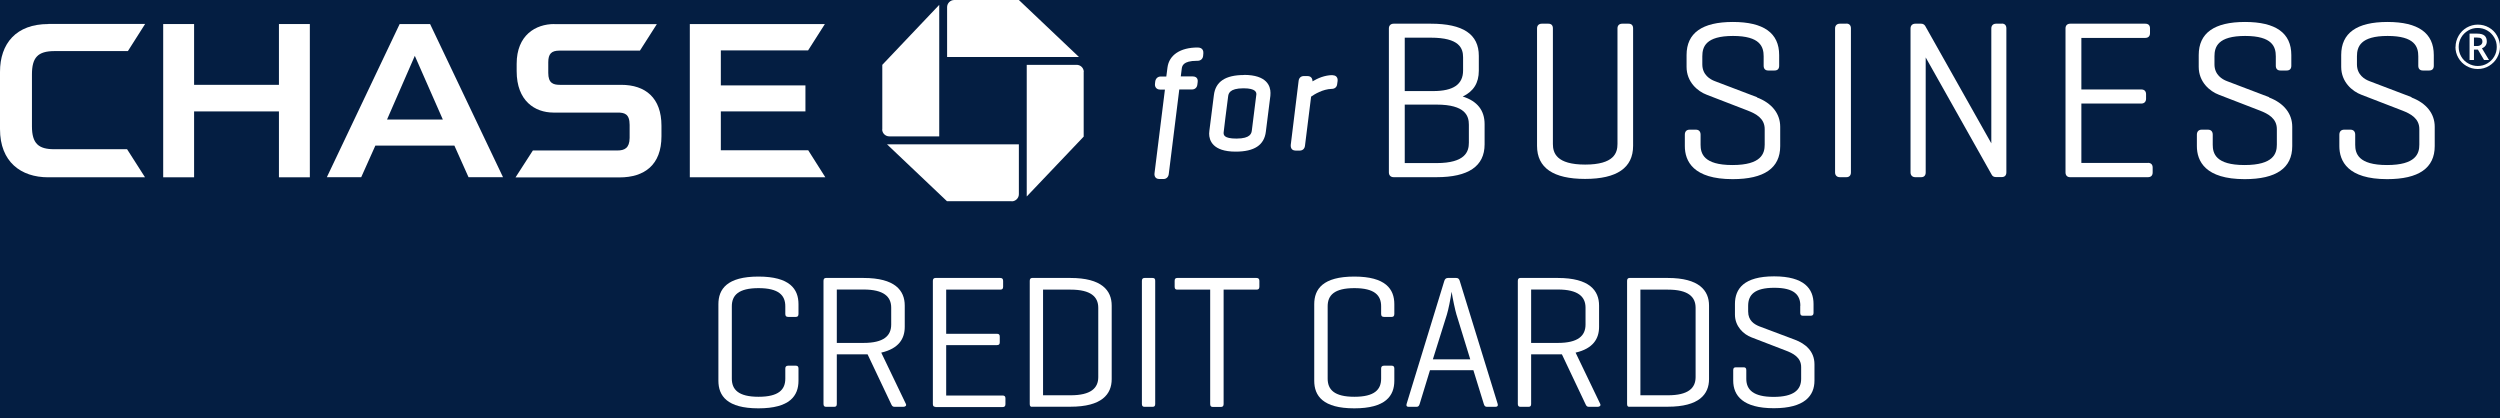 <svg width="245" height="41" viewBox="0 0 245 41" fill="none" xmlns="http://www.w3.org/2000/svg">
<rect x="0" y="0" width="245" height="41" fill="#808080" stroke="none"/>
<g clip-path="url(#clip0_1_3)">
<path d="M245 0H0V41H245V0Z" fill="#041E42"/>
<g clip-path="url(#clip1_1_3)">
<path d="M93.52 0C93.134 0 92.816 0.317 92.816 0.702V5.584H105.736L99.849 0H93.508H93.52Z" fill="white"/>
<path d="M106.212 7.056C106.212 6.671 105.906 6.354 105.509 6.354H100.62V19.255L106.201 13.388V7.056H106.212Z" fill="white"/>
<path d="M99.146 19.731C99.531 19.731 99.849 19.414 99.849 19.029V14.147H86.93L92.805 19.72H99.146V19.731Z" fill="white"/>
<path d="M86.453 12.674C86.453 13.059 86.771 13.365 87.156 13.365H92.045V0.476L86.465 6.354V12.686L86.453 12.674Z" fill="white"/>
<path d="M27.336 2.356V8.314H19.021V2.356H15.993V17.375H19.021V10.919H27.336V17.375H30.364V2.356H27.336Z" fill="white"/>
<path d="M67.602 2.356V17.375H80.884L79.205 14.725H70.642V10.919H78.933V8.37H70.642V4.938H79.194L80.839 2.356H67.602Z" fill="white"/>
<path d="M4.741 2.356C1.588 2.356 0 4.259 0 7.045V12.652C0 15.868 2.053 17.375 4.719 17.375H14.212L12.454 14.623H5.308C3.788 14.623 3.131 14.079 3.131 12.38V7.294C3.131 5.652 3.686 5.006 5.354 5.006H12.534L14.224 2.345H4.741V2.356Z" fill="white"/>
<path d="M54.32 2.356C52.493 2.356 50.633 3.443 50.633 6.252V6.977C50.633 9.899 52.425 11.021 54.218 11.032H60.513C61.171 11.032 61.704 11.134 61.704 12.244V13.524C61.692 14.521 61.193 14.747 60.501 14.747H52.221L50.52 17.386H60.706C63.156 17.386 64.823 16.163 64.823 13.354V12.323C64.823 9.605 63.269 8.314 60.876 8.314H54.864C54.195 8.314 53.73 8.132 53.73 7.147V6.105C53.73 5.267 54.047 4.961 54.83 4.961H62.713L64.369 2.367H54.331L54.32 2.356Z" fill="white"/>
<path d="M39.166 2.356L32.032 17.364H35.4L36.784 14.271H44.531L45.915 17.364H49.295L42.149 2.356H39.155H39.166ZM40.652 5.471L43.397 11.712H37.93L40.652 5.471Z" fill="white"/>
<path d="M242.448 4.508H242.766C242.924 4.508 243.049 4.463 243.14 4.383C243.231 4.304 243.276 4.202 243.276 4.078C243.276 3.93 243.231 3.828 243.151 3.772C243.072 3.704 242.936 3.681 242.754 3.681H242.448V4.508ZM243.707 4.066C243.707 4.225 243.662 4.361 243.582 4.474C243.503 4.587 243.378 4.678 243.231 4.734L243.922 5.878H243.435L242.834 4.859H242.448V5.878H242.017V3.296H242.777C243.094 3.296 243.333 3.364 243.48 3.489C243.628 3.613 243.707 3.806 243.707 4.066ZM240.951 4.599C240.951 4.927 241.03 5.244 241.2 5.539C241.37 5.833 241.597 6.06 241.892 6.218C242.187 6.388 242.493 6.467 242.822 6.467C243.151 6.467 243.469 6.388 243.752 6.218C244.036 6.048 244.274 5.822 244.433 5.539C244.603 5.255 244.682 4.938 244.682 4.599C244.682 4.259 244.603 3.953 244.433 3.67C244.263 3.387 244.036 3.149 243.752 2.99C243.469 2.82 243.151 2.741 242.811 2.741C242.471 2.741 242.164 2.82 241.881 2.99C241.597 3.16 241.359 3.387 241.2 3.67C241.03 3.953 240.951 4.27 240.951 4.61M240.644 4.599C240.644 4.213 240.747 3.851 240.939 3.511C241.132 3.171 241.393 2.911 241.733 2.707C242.074 2.514 242.437 2.413 242.822 2.413C243.208 2.413 243.571 2.503 243.911 2.696C244.251 2.888 244.512 3.149 244.705 3.489C244.898 3.828 245 4.191 245 4.576C245 4.961 244.909 5.312 244.716 5.652C244.535 5.98 244.263 6.252 243.934 6.456C243.594 6.66 243.231 6.762 242.822 6.762C242.414 6.762 242.051 6.66 241.711 6.467C241.37 6.264 241.109 6.003 240.917 5.663C240.724 5.335 240.633 4.972 240.633 4.587" fill="white"/>
<path d="M143.348 9.458C144.403 8.959 144.924 8.132 144.924 6.932V5.471C144.924 3.353 143.382 2.322 140.217 2.322H136.576C136.293 2.322 136.111 2.503 136.111 2.786V16.899C136.111 17.182 136.293 17.364 136.576 17.364H140.784C143.903 17.364 145.491 16.288 145.491 14.147V12.165C145.491 10.817 144.777 9.911 143.348 9.458ZM143.949 13.988C143.949 14.838 143.62 15.982 140.784 15.982H137.665V10.251H140.784C143.62 10.251 143.949 11.372 143.949 12.221V13.988ZM137.665 8.925V3.692H140.217C143.019 3.692 143.382 4.723 143.382 5.618V6.909C143.382 8.268 142.429 8.925 140.455 8.925H137.665Z" fill="white"/>
<path d="M159.624 2.322H158.978C158.694 2.322 158.513 2.492 158.513 2.775V14.113C158.513 14.974 158.184 16.129 155.348 16.129C152.512 16.129 152.184 14.974 152.184 14.113V2.775C152.184 2.481 152.025 2.322 151.741 2.322H151.095C150.811 2.322 150.63 2.492 150.63 2.775V14.294C150.63 16.446 152.218 17.534 155.337 17.534C158.456 17.534 160.044 16.446 160.044 14.294V2.775C160.044 2.481 159.885 2.322 159.602 2.322H159.624Z" fill="white"/>
<path d="M172.192 9.526L168.052 7.951C167.598 7.781 166.827 7.34 166.827 6.309V5.516C166.827 4.587 167.167 3.523 169.833 3.523C172.498 3.523 172.838 4.587 172.838 5.516V6.445C172.838 6.739 172.997 6.909 173.281 6.909H173.905C174.2 6.909 174.358 6.751 174.358 6.445V5.391C174.358 3.239 172.838 2.152 169.821 2.152C166.804 2.152 165.284 3.239 165.284 5.391V6.558C165.284 8.019 166.35 8.948 167.269 9.288L171.284 10.839C172.101 11.157 172.94 11.61 172.94 12.652V14.181C172.94 15.042 172.612 16.174 169.776 16.174C166.94 16.174 166.657 15.03 166.657 14.181V13.195C166.657 12.89 166.487 12.708 166.203 12.708H165.579C165.284 12.708 165.114 12.89 165.114 13.195V14.317C165.114 15.789 165.931 17.556 169.799 17.556C172.895 17.556 174.46 16.469 174.46 14.317V12.425C174.46 11.134 173.644 10.103 172.181 9.548L172.192 9.526Z" fill="white"/>
<path d="M180.948 2.322H180.302C180.018 2.322 179.837 2.503 179.837 2.786V16.899C179.837 17.182 180.018 17.364 180.302 17.364H180.948C181.221 17.364 181.391 17.194 181.391 16.899V2.775C181.391 2.492 181.232 2.311 180.948 2.311V2.322Z" fill="white"/>
<path d="M196.193 2.322H195.614C195.331 2.322 195.149 2.503 195.149 2.786V14.045L188.661 2.526C188.571 2.401 188.446 2.322 188.276 2.322H187.697C187.414 2.322 187.232 2.503 187.232 2.786V16.899C187.232 17.182 187.414 17.364 187.697 17.364H188.276C188.559 17.364 188.718 17.194 188.718 16.899V5.629L195.183 17.114C195.263 17.273 195.399 17.352 195.603 17.352H196.181C196.465 17.352 196.624 17.182 196.624 16.888V2.775C196.624 2.481 196.465 2.311 196.181 2.311L196.193 2.322Z" fill="white"/>
<path d="M210.496 15.97H203.974V10.149H209.849C210.133 10.149 210.314 9.967 210.314 9.684V9.231C210.314 8.937 210.144 8.767 209.849 8.767H203.974V3.715H210.235C210.53 3.715 210.7 3.545 210.7 3.251V2.775C210.7 2.481 210.541 2.322 210.235 2.322H202.885C202.601 2.322 202.42 2.492 202.42 2.775V16.899C202.42 17.182 202.59 17.364 202.862 17.364H210.496C210.791 17.364 210.961 17.205 210.961 16.899V16.424C210.961 16.129 210.802 15.959 210.496 15.959V15.97Z" fill="white"/>
<path d="M222.383 9.526L218.243 7.951C217.789 7.781 217.018 7.34 217.018 6.309V5.516C217.018 4.587 217.358 3.523 220.024 3.523C222.689 3.523 223.029 4.587 223.029 5.516V6.445C223.029 6.739 223.188 6.909 223.472 6.909H224.096C224.391 6.909 224.549 6.751 224.549 6.445V5.391C224.549 3.239 223.029 2.152 220.012 2.152C216.995 2.152 215.475 3.239 215.475 5.391V6.558C215.475 8.019 216.541 8.948 217.46 9.288L221.475 10.839C222.292 11.157 223.131 11.61 223.131 12.652V14.181C223.131 15.042 222.803 16.174 219.967 16.174C217.131 16.174 216.848 15.03 216.848 14.181V13.195C216.848 12.89 216.678 12.708 216.383 12.708H215.759C215.475 12.708 215.294 12.89 215.294 13.195V14.317C215.294 15.789 216.11 17.556 219.978 17.556C223.075 17.556 224.64 16.469 224.64 14.317V12.425C224.64 11.134 223.823 10.103 222.36 9.548L222.383 9.526Z" fill="white"/>
<path d="M236.346 9.526L232.206 7.951C231.752 7.781 230.981 7.34 230.981 6.309V5.516C230.981 4.587 231.321 3.523 233.986 3.523C236.652 3.523 236.992 4.587 236.992 5.516V6.445C236.992 6.739 237.151 6.909 237.434 6.909H238.058C238.353 6.909 238.512 6.751 238.512 6.445V5.391C238.512 3.239 236.992 2.152 233.975 2.152C230.958 2.152 229.438 3.239 229.438 5.391V6.558C229.438 8.019 230.504 8.948 231.423 9.288L235.438 10.839C236.255 11.157 237.094 11.61 237.094 12.652V14.181C237.094 15.042 236.765 16.174 233.93 16.174C231.094 16.174 230.81 15.03 230.81 14.181V13.195C230.81 12.89 230.64 12.708 230.345 12.708H229.722C229.438 12.708 229.256 12.89 229.256 13.195V14.317C229.256 15.789 230.073 17.556 233.941 17.556C237.037 17.556 238.603 16.469 238.603 14.317V12.425C238.603 11.134 237.786 10.103 236.312 9.548L236.346 9.526Z" fill="white"/>
<path d="M117.362 4.655C115.672 4.655 114.572 5.391 114.413 6.615L114.299 7.498H113.744C113.46 7.498 113.244 7.702 113.21 8.008L113.188 8.223C113.154 8.518 113.335 8.778 113.687 8.778H114.163L113.142 16.979C113.131 17.046 113.086 17.545 113.63 17.545H114.016C114.299 17.545 114.503 17.352 114.538 17.058L115.57 8.767H116.817C117.101 8.767 117.305 8.586 117.339 8.302L117.373 8.031C117.396 7.872 117.384 7.487 116.863 7.487H115.717L115.808 6.762C115.842 6.479 115.91 5.958 117.305 5.958H117.362C117.657 5.958 117.872 5.777 117.906 5.482L117.929 5.21C117.94 5.029 117.895 4.655 117.362 4.655Z" fill="white"/>
<path d="M121.922 7.351C120.095 7.351 119.12 7.997 118.961 9.322L118.519 12.81C118.507 12.912 118.496 13.014 118.496 13.094C118.496 13.75 118.836 14.86 121.094 14.86C122.92 14.86 123.895 14.226 124.054 12.901L124.496 9.39C124.508 9.254 124.508 9.208 124.508 9.107C124.508 8.45 124.167 7.34 121.91 7.34L121.922 7.351ZM123.124 9.242C123.113 9.39 122.829 11.61 122.681 12.776C122.647 13.037 122.579 13.581 121.173 13.581C119.914 13.581 119.914 13.207 119.914 13.003C119.914 12.901 120.231 10.409 120.356 9.458C120.39 9.197 120.458 8.653 121.865 8.653C123.101 8.653 123.124 9.073 123.124 9.242Z" fill="white"/>
<path d="M130.587 7.362C129.839 7.362 129.135 7.668 128.625 7.974C128.625 7.895 128.625 7.453 128.126 7.453H127.786C127.491 7.453 127.298 7.634 127.264 7.929L126.493 14.204C126.493 14.283 126.447 14.758 126.98 14.758H127.366C127.661 14.758 127.854 14.577 127.888 14.283L128.489 9.469C128.795 9.254 129.623 8.733 130.508 8.71C130.803 8.71 131.007 8.54 131.041 8.257L131.086 7.929C131.109 7.781 131.075 7.374 130.587 7.374V7.362Z" fill="white"/>
<path d="M78.252 37.31C78.252 38.793 77.402 40.017 74.328 40.017C71.254 40.017 70.403 38.793 70.403 37.31V29.811C70.403 28.328 71.254 27.104 74.328 27.104C77.402 27.104 78.252 28.328 78.252 29.811V30.763C78.252 30.967 78.173 31.057 77.992 31.057H77.243C77.039 31.057 76.96 30.967 76.96 30.763V30.015C76.96 28.939 76.313 28.237 74.339 28.237C72.366 28.237 71.719 28.939 71.719 30.015V37.106C71.719 38.182 72.366 38.884 74.339 38.884C76.313 38.884 76.96 38.182 76.96 37.106V36.12C76.96 35.939 77.039 35.837 77.243 35.837H77.992C78.173 35.837 78.252 35.928 78.252 36.12V37.31Z" fill="white"/>
<path d="M81.746 39.869H80.963C80.782 39.869 80.703 39.779 80.703 39.586V27.523C80.703 27.342 80.782 27.24 80.941 27.24H84.627C87.712 27.24 88.665 28.464 88.665 29.947V32.032C88.665 33.187 88.087 34.161 86.362 34.557L88.778 39.586C88.858 39.756 88.722 39.869 88.518 39.869H87.667C87.463 39.869 87.406 39.756 87.327 39.586L85.024 34.727H82.007V39.586C82.007 39.767 81.95 39.869 81.746 39.869ZM82.007 28.373V33.606H84.627C86.612 33.606 87.338 32.904 87.338 31.805V30.151C87.338 29.075 86.612 28.373 84.627 28.373H82.007Z" fill="white"/>
<path d="M91.659 39.869C91.489 39.869 91.421 39.779 91.421 39.586V27.523C91.421 27.342 91.501 27.24 91.682 27.24H98.023C98.204 27.24 98.306 27.32 98.306 27.523V28.101C98.306 28.305 98.216 28.384 98.023 28.384H92.726V32.711H97.694C97.898 32.711 97.977 32.79 97.977 32.994V33.538C97.977 33.742 97.898 33.821 97.694 33.821H92.726V38.759H98.249C98.431 38.759 98.533 38.839 98.533 39.02V39.609C98.533 39.813 98.442 39.892 98.249 39.892H91.671L91.659 39.869Z" fill="white"/>
<path d="M101.142 39.869C100.972 39.869 100.915 39.779 100.915 39.586V27.523C100.915 27.342 100.994 27.24 101.153 27.24H104.908C107.97 27.24 108.946 28.464 108.946 29.947V37.151C108.946 38.635 107.981 39.858 104.908 39.858H101.131L101.142 39.869ZM102.219 28.373V38.737H104.919C106.904 38.737 107.63 38.035 107.63 36.959V30.163C107.63 29.087 106.904 28.384 104.919 28.384H102.219V28.373Z" fill="white"/>
<path d="M113.21 39.586C113.21 39.767 113.154 39.869 112.95 39.869H112.167C111.985 39.869 111.906 39.779 111.906 39.586V27.523C111.906 27.342 111.985 27.24 112.167 27.24H112.95C113.154 27.24 113.21 27.331 113.21 27.523V39.586Z" fill="white"/>
<path d="M123.135 27.24C123.317 27.24 123.419 27.32 123.419 27.523V28.101C123.419 28.305 123.328 28.384 123.135 28.384H119.914V39.598C119.914 39.779 119.835 39.881 119.653 39.881H118.859C118.678 39.881 118.598 39.79 118.598 39.598V28.384H115.377C115.195 28.384 115.116 28.305 115.116 28.101V27.523C115.116 27.32 115.195 27.24 115.377 27.24H123.135Z" fill="white"/>
<path d="M136.644 37.31C136.644 38.793 135.794 40.017 132.72 40.017C129.646 40.017 128.795 38.793 128.795 37.31V29.811C128.795 28.328 129.646 27.104 132.72 27.104C135.794 27.104 136.644 28.328 136.644 29.811V30.763C136.644 30.967 136.565 31.057 136.383 31.057H135.635C135.431 31.057 135.351 30.967 135.351 30.763V30.015C135.351 28.939 134.705 28.237 132.731 28.237C130.757 28.237 130.111 28.939 130.111 30.015V37.106C130.111 38.182 130.757 38.884 132.731 38.884C134.705 38.884 135.351 38.182 135.351 37.106V36.12C135.351 35.939 135.431 35.837 135.635 35.837H136.383C136.565 35.837 136.644 35.928 136.644 36.12V37.31Z" fill="white"/>
<path d="M142.713 27.24C142.894 27.24 142.996 27.331 143.053 27.523L146.773 39.586C146.83 39.767 146.75 39.869 146.546 39.869H145.73C145.548 39.869 145.469 39.779 145.412 39.586L144.391 36.279H140.138L139.128 39.586C139.072 39.767 139.003 39.869 138.811 39.869H138.051C137.869 39.869 137.79 39.779 137.847 39.586L141.544 27.523C141.601 27.342 141.714 27.24 141.896 27.24H142.713ZM142.747 30.876C142.599 30.389 142.361 29.245 142.259 28.588C142.145 29.336 141.941 30.355 141.794 30.831L140.421 35.214H144.085L142.747 30.865V30.876Z" fill="white"/>
<path d="M149.79 39.869H149.008C148.826 39.869 148.747 39.779 148.747 39.586V27.523C148.747 27.342 148.826 27.24 148.985 27.24H152.671C155.756 27.24 156.709 28.464 156.709 29.947V32.032C156.709 33.187 156.131 34.161 154.407 34.557L156.823 39.586C156.902 39.756 156.766 39.869 156.562 39.869H155.711C155.507 39.869 155.45 39.756 155.371 39.586L153.068 34.727H150.051V39.586C150.051 39.767 149.994 39.869 149.79 39.869ZM150.051 28.373V33.606H152.671C154.656 33.606 155.382 32.904 155.382 31.805V30.151C155.382 29.075 154.656 28.373 152.671 28.373H150.051Z" fill="white"/>
<path d="M159.681 39.869C159.511 39.869 159.454 39.779 159.454 39.586V27.523C159.454 27.342 159.534 27.24 159.692 27.24H163.447C166.509 27.24 167.485 28.464 167.485 29.947V37.151C167.485 38.635 166.521 39.858 163.447 39.858H159.67L159.681 39.869ZM160.759 28.373V38.737H163.458C165.443 38.737 166.169 38.035 166.169 36.959V30.163C166.169 29.087 165.443 28.384 163.458 28.384H160.759V28.373Z" fill="white"/>
<path d="M176.434 29.97C176.434 28.894 175.822 28.203 173.882 28.203C171.942 28.203 171.319 28.894 171.319 29.97V30.525C171.319 31.431 171.931 31.782 172.396 31.975L175.89 33.289C176.899 33.663 177.818 34.399 177.818 35.701V37.298C177.818 38.782 176.854 40.005 173.837 40.005C170.819 40.005 169.855 38.782 169.855 37.298V36.279C169.855 36.075 169.935 35.996 170.116 35.996H170.876C171.058 35.996 171.137 36.075 171.137 36.279V37.128C171.137 38.204 171.84 38.895 173.814 38.895C175.787 38.895 176.513 38.204 176.513 37.128V35.973C176.513 35.01 175.697 34.614 174.971 34.342L171.647 33.062C170.865 32.768 170.025 31.986 170.025 30.831V29.789C170.025 28.305 170.899 27.082 173.859 27.082C176.82 27.082 177.727 28.305 177.727 29.789V30.661C177.727 30.842 177.648 30.944 177.444 30.944H176.684C176.502 30.944 176.423 30.854 176.423 30.661V29.959L176.434 29.97Z" fill="white"/>
</g>
</g>
<defs>
<clipPath id="clip0_1_3">
<rect width="245" height="41" fill="white"/>
</clipPath>
<clipPath id="clip1_1_3">
<rect width="245" height="40.017" fill="white"/>
</clipPath>
</defs>
</svg>
